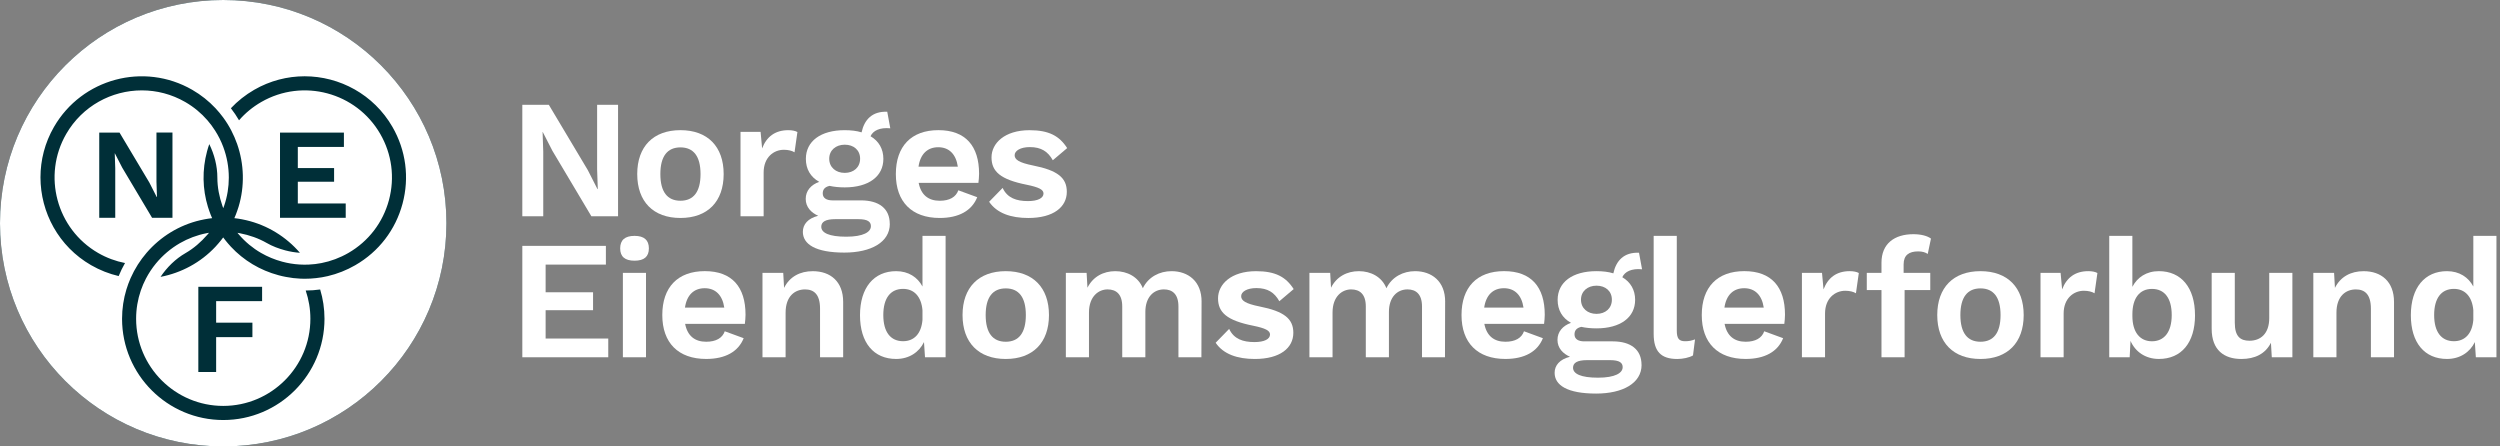 <?xml version="1.0" encoding="UTF-8"?><svg id="Artwork" xmlns="http://www.w3.org/2000/svg" viewBox="0 0 1120 200"><rect x="0" y="0" width="1120" height="200" fill="#808080" stroke="none"/><circle cx="100" cy="100" r="100" style="fill:#002f38;"/><path d="m100,0C44.77,0,0,44.77,0,100s44.77,100,100,100,100-44.77,100-100S155.23,0,100,0Zm59.2,118.79c-3.91,2.26-8.08,3.9-12.36,4.91-1.75.41-3.52.72-5.31.9-1.63.19-3.28.28-4.92.28-.65,0-1.31-.01-1.97-.04-2.19-.09-4.38-.35-6.55-.78-1.1-.2-2.2-.45-3.29-.75-8.31-2.22-15.65-6.65-21.36-12.78-.44-.47-.87-.96-1.29-1.45-.76-.87-1.47-1.78-2.16-2.71-.68.94-1.41,1.84-2.17,2.71-.41.49-.84.98-1.28,1.44-6.66,7.12-15.36,11.75-24.62,13.52,2.89-4.31,6.69-8.05,11.21-10.66,3.65-2.1,6.93-4.95,9.78-8.24.25-.27.49-.56.73-.85-.37.05-.74.12-1.1.19-4.27.83-8.29,2.36-11.95,4.46-4.09,2.37-7.72,5.44-10.71,9.07-1.72,2.09-3.24,4.38-4.51,6.81-.88,1.69-1.65,3.47-2.28,5.3-1.37,3.99-2.11,8.26-2.11,12.7,0,21.52,17.51,39.03,39.03,39.03s39.04-17.51,39.04-39.03c0-4.44-.75-8.7-2.1-12.67,2.18,0,4.33-.16,6.48-.46,1.26,4.15,1.94,8.57,1.94,13.14,0,25-20.34,45.34-45.35,45.34s-45.34-20.34-45.34-45.34c0-4.58.68-8.99,1.95-13.16.53-1.74,1.16-3.43,1.88-5.07.93-2.11,2.02-4.14,3.25-6.08,1.19-1.86,2.5-3.63,3.94-5.3,6.16-7.14,14.51-12.35,24-14.56.63-.16,1.26-.28,1.9-.4,1.13-.22,2.27-.39,3.43-.52-.47-1.06-.9-2.14-1.27-3.23-.22-.6-.42-1.21-.61-1.83-2.45-8.01-2.62-16.59-.39-24.89.29-1.09.62-2.17,1-3.23,2.28,4.66,3.62,9.81,3.62,15.02,0,4.3.84,8.55,2.25,12.63.13.36.25.7.39,1.06.14-.36.26-.72.39-1.06,1.42-4.13,2.1-8.39,2.1-12.62,0-4.72-.85-9.39-2.5-13.79-.95-2.55-2.17-4.99-3.65-7.3-1.02-1.62-2.18-3.17-3.45-4.63-2.76-3.18-6.07-5.94-9.91-8.16-6.13-3.53-12.83-5.22-19.45-5.22-13.51,0-26.65,6.99-33.88,19.51-10.76,18.64-4.35,42.56,14.29,53.33,3.85,2.22,7.92,3.7,12.05,4.51-1.07,1.87-2.02,3.82-2.85,5.84-4.24-.99-8.4-2.61-12.36-4.89-14.54-8.38-22.67-23.67-22.67-39.35,0-7.69,1.95-15.47,6.06-22.59,12.51-21.66,40.29-29.1,61.95-16.6,3.95,2.28,7.43,5.07,10.4,8.24,1.24,1.33,2.39,2.71,3.45,4.15,1.37,1.86,2.59,3.82,3.64,5.85,1.02,1.96,1.89,3.99,2.62,6.06,3.11,8.93,3.45,18.79.62,28.13-.19.61-.39,1.22-.61,1.82-.37,1.09-.79,2.17-1.27,3.24,1.17.13,2.31.29,3.45.52.63.12,1.26.25,1.88.4,9.51,2.22,17.88,7.44,24.05,14.6-2.2-.15-4.4-.52-6.57-1.09-2.93-.79-5.76-1.84-8.32-3.32-3.65-2.09-7.73-3.52-12-4.35-.37-.06-.74-.14-1.1-.19.22.28.46.57.72.85,2.81,3.26,6.13,6.01,9.84,8.15,2.95,1.7,6.13,3.03,9.51,3.93,1.23.33,2.47.6,3.72.81,2.7.45,5.43.61,8.13.49,1.92-.08,3.83-.31,5.72-.68,4.19-.82,8.25-2.34,12.04-4.52,9.04-5.22,15.49-13.63,18.2-23.71,2.69-10.08,1.31-20.59-3.9-29.62-10.76-18.65-34.69-25.05-53.33-14.29-3.81,2.2-7.16,4.96-9.94,8.18-1.09-1.87-2.3-3.67-3.65-5.4,3.01-3.21,6.51-5.98,10.43-8.25,7.12-4.11,14.91-6.07,22.6-6.07,15.68,0,30.95,8.13,39.34,22.67,6.06,10.49,7.67,22.71,4.53,34.4-3.13,11.71-10.63,21.49-21.13,27.54Zm-46.12,25.77v6.48h-16.25v15.62h-7.98v-38.18h28.57v6.42h-20.59v9.66h16.25Zm-61.45-69.09v22.1h-7.17v-38.18h9.08l13.36,22.38,3.3,6.48h.12l-.23-6.77v-22.1h7.17v38.18h-9.14l-13.36-22.44-3.3-6.42h-.06l.23,6.77Zm98.04-.17v6.13h-16.25v9.72h21.46v6.42h-29.44v-38.18h28.63v6.42h-20.65v9.49h16.25Z" style="fill:#fff; fill-rule:evenodd;"/><path d="m276.89,96.89h-11.95l-17.47-29.35-4.31-8.4h-.08l.3,8.85v28.89h-9.38v-49.92h11.88l17.47,29.27,4.31,8.47h.15l-.3-8.85v-28.89h9.38v49.92Z" style="fill:#fff;"/><path d="m324.2,77.98c0,12.33-7.18,19.67-19.36,19.67s-19.36-7.34-19.36-19.67,7.19-19.67,19.36-19.67,19.36,7.34,19.36,19.67Zm-28.36,0c0,8.02,3.18,11.95,9,11.95s9-3.93,9-11.95-3.18-11.95-9-11.95-9,3.93-9,11.95Z" style="fill:#fff;"/><path d="m357.24,59.15l-1.29,9.08c-1.06-.68-2.8-1.13-4.76-1.13-4.54,0-9.08,3.33-9.08,10.21v19.59h-10.36v-37.82h9l.68,7.41c1.97-5.22,5.82-8.17,11.72-8.17,1.67,0,3.18.3,4.08.83Z" style="fill:#fff;"/><path d="m398.64,100.3c0,8.24-8.47,12.86-20.35,12.86-13.01,0-18.61-3.78-18.61-9.3,0-3.33,2.27-6.05,6.88-7.19-3.1-1.36-5.6-3.86-5.6-7.56s2.42-6.35,6.05-7.64c-3.93-2.19-5.98-5.75-5.98-10.29,0-7.94,6.66-12.86,17.4-12.86,2.8,0,5.37.3,7.56.98,1.21-5.6,4.69-9.53,11.5-9.23l1.36,7.41c-4.76-.45-7.71,1.06-8.85,3.55,3.71,2.19,5.75,5.67,5.75,10.14,0,7.87-6.58,12.78-17.32,12.78-2.5,0-4.76-.23-6.81-.68-2.19.53-3.03,1.66-3.03,3.4,0,2.04,1.66,3.1,4.31,3.1h12.78c8.17,0,12.93,3.71,12.93,10.51Zm-8.47,1.06c0-1.97-1.36-3.18-5.67-3.18h-10.29c-4.39,0-6.28,1.21-6.28,3.4,0,2.72,3.48,4.46,11.19,4.46s11.04-2.12,11.04-4.69Zm-18.68-30.26c0,3.86,2.95,6.35,6.96,6.35s6.88-2.5,6.88-6.35-2.87-6.28-6.88-6.28-6.96,2.5-6.96,6.28Z" style="fill:#fff;"/><path d="m438.34,81.92h-26.78c1.06,5.45,4.39,8.02,9.45,8.02,4.39,0,7.26-1.66,8.32-4.69l8.47,3.1c-2.42,6.05-8.24,9.3-16.79,9.3-12.56,0-19.67-7.26-19.67-19.67s6.88-19.67,19.06-19.67,18.23,7.11,18.23,19.52c0,1.06-.15,3.1-.3,4.08Zm-26.85-7.26h17.62c-.83-5.67-4.01-8.7-8.77-8.7s-8.02,2.95-8.85,8.7Z" style="fill:#fff;"/><path d="m443.13,90.39l6.05-6.2c2.12,4.54,6.2,5.9,11.35,5.9,4.46,0,6.96-1.36,6.96-3.4,0-1.74-2.04-2.8-7.56-3.93-11.8-2.34-15.73-5.97-15.73-12.25s5.82-12.18,17.02-12.18c8.7,0,13.39,2.57,16.87,8.02l-6.43,5.45c-2.19-3.93-5.22-5.9-10.29-5.9-4.24,0-6.81,1.66-6.81,3.63s1.89,3.33,8.24,4.61c11.04,2.19,15.13,5.52,15.13,11.8,0,6.81-5.97,11.72-17.25,11.72-7.79,0-14.07-2.12-17.55-7.26Z" style="fill:#fff;"/><path d="m272.5,151.66v8.4h-38.5v-49.92h37.44v8.4h-27v12.4h21.25v8.02h-21.25v12.71h28.06Z" style="fill:#fff;"/><path d="m277.84,111.27c0-3.71,2.12-5.6,6.43-5.6s6.43,1.89,6.43,5.6-2.12,5.52-6.43,5.52-6.43-1.82-6.43-5.52Zm11.57,48.79h-10.36v-37.82h10.36v37.82Z" style="fill:#fff;"/><path d="m333.71,145.08h-26.78c1.06,5.45,4.39,8.02,9.45,8.02,4.39,0,7.26-1.66,8.32-4.69l8.47,3.1c-2.42,6.05-8.24,9.3-16.79,9.3-12.56,0-19.67-7.26-19.67-19.67s6.88-19.67,19.06-19.67,18.23,7.11,18.23,19.52c0,1.06-.15,3.1-.3,4.08Zm-26.85-7.26h17.62c-.83-5.67-4.01-8.7-8.77-8.7s-8.02,2.95-8.85,8.7Z" style="fill:#fff;"/><path d="m377.74,135.25v24.81h-10.36v-21.78c0-6.5-2.8-8.62-6.73-8.62-4.39,0-8.7,2.87-8.7,10.44v19.97h-10.36v-37.82h9.3l.38,6.73c2.5-5.07,7.19-7.49,12.86-7.49,7.87,0,13.61,4.61,13.61,13.77Z" style="fill:#fff;"/><path d="m423.63,105.67v54.39h-9.23l-.45-6.81c-2.19,4.54-6.66,7.56-12.48,7.56-10.06,0-16.19-7.26-16.19-19.59s6.2-19.74,16.19-19.74c5.52,0,9.61,2.72,11.8,6.88v-22.69h10.36Zm-10.36,37.67v-4.39c-.53-6.05-3.71-9.53-8.7-9.53-5.52,0-8.85,4.01-8.85,11.72s3.33,11.72,8.85,11.72c4.92,0,8.17-3.33,8.7-9.53Z" style="fill:#fff;"/><path d="m469.94,141.15c0,12.33-7.18,19.67-19.36,19.67s-19.36-7.34-19.36-19.67,7.19-19.67,19.36-19.67,19.36,7.34,19.36,19.67Zm-28.36,0c0,8.02,3.18,11.95,9,11.95s9-3.93,9-11.95-3.18-11.95-9-11.95-9,3.93-9,11.95Z" style="fill:#fff;"/><path d="m538.3,135.25l-.07,24.81h-10.29v-22.77c0-5.52-2.72-7.64-6.5-7.64-4.61,0-8.32,3.48-8.32,10.06v20.35h-10.36v-22.77c0-5.52-2.72-7.64-6.58-7.64s-8.32,2.95-8.32,10.36v20.04h-10.36v-37.82h9.3l.38,6.66c2.5-4.99,7.19-7.41,12.48-7.41s10.29,2.5,12.33,7.64c2.5-5.14,7.56-7.64,12.86-7.64,7.34,0,13.54,4.46,13.46,13.77Z" style="fill:#fff;"/><path d="m544.61,153.55l6.05-6.2c2.12,4.54,6.2,5.9,11.35,5.9,4.46,0,6.96-1.36,6.96-3.4,0-1.74-2.04-2.8-7.56-3.93-11.8-2.34-15.73-5.97-15.73-12.25s5.82-12.18,17.02-12.18c8.7,0,13.39,2.57,16.87,8.02l-6.43,5.45c-2.19-3.93-5.22-5.9-10.29-5.9-4.24,0-6.81,1.66-6.81,3.63s1.89,3.33,8.24,4.61c11.04,2.19,15.13,5.52,15.13,11.8,0,6.81-5.97,11.72-17.25,11.72-7.79,0-14.07-2.12-17.55-7.26Z" style="fill:#fff;"/><path d="m647.42,135.25l-.07,24.81h-10.29v-22.77c0-5.52-2.72-7.64-6.5-7.64-4.61,0-8.32,3.48-8.32,10.06v20.35h-10.36v-22.77c0-5.52-2.72-7.64-6.58-7.64s-8.32,2.95-8.32,10.36v20.04h-10.36v-37.82h9.3l.38,6.66c2.5-4.99,7.19-7.41,12.48-7.41s10.29,2.5,12.33,7.64c2.5-5.14,7.56-7.64,12.86-7.64,7.34,0,13.54,4.46,13.46,13.77Z" style="fill:#fff;"/><path d="m691.76,145.08h-26.78c1.06,5.45,4.39,8.02,9.45,8.02,4.39,0,7.26-1.66,8.32-4.69l8.47,3.1c-2.42,6.05-8.24,9.3-16.79,9.3-12.56,0-19.67-7.26-19.67-19.67s6.88-19.67,19.06-19.67,18.23,7.11,18.23,19.52c0,1.06-.15,3.1-.3,4.08Zm-26.85-7.26h17.62c-.83-5.67-4.01-8.7-8.77-8.7s-8.02,2.95-8.85,8.7Z" style="fill:#fff;"/><path d="m735.43,163.46c0,8.24-8.47,12.86-20.35,12.86-13.01,0-18.61-3.78-18.61-9.3,0-3.33,2.27-6.05,6.88-7.19-3.1-1.36-5.6-3.86-5.6-7.56s2.42-6.35,6.05-7.64c-3.93-2.19-5.98-5.75-5.98-10.29,0-7.94,6.66-12.86,17.4-12.86,2.8,0,5.37.3,7.56.98,1.21-5.6,4.69-9.53,11.5-9.23l1.36,7.41c-4.76-.45-7.71,1.06-8.85,3.55,3.71,2.19,5.75,5.67,5.75,10.14,0,7.87-6.58,12.78-17.32,12.78-2.5,0-4.76-.23-6.81-.68-2.19.53-3.03,1.66-3.03,3.4,0,2.04,1.66,3.1,4.31,3.1h12.78c8.17,0,12.93,3.71,12.93,10.51Zm-8.47,1.06c0-1.97-1.36-3.18-5.67-3.18h-10.29c-4.39,0-6.28,1.21-6.28,3.4,0,2.72,3.48,4.46,11.19,4.46s11.04-2.12,11.04-4.69Zm-18.68-30.26c0,3.86,2.95,6.35,6.96,6.35s6.88-2.5,6.88-6.35-2.87-6.28-6.88-6.28-6.96,2.5-6.96,6.28Z" style="fill:#fff;"/><path d="m751.2,148.03c0,3.55.91,4.84,3.71,4.84,1.74,0,2.8-.23,4.46-.83l-.91,7.19c-1.66.98-4.54,1.59-7.03,1.59-7.34,0-10.59-3.4-10.59-11.27v-43.87h10.36v42.36Z" style="fill:#fff;"/><path d="m799.39,145.08h-26.78c1.06,5.45,4.39,8.02,9.45,8.02,4.39,0,7.26-1.66,8.32-4.69l8.47,3.1c-2.42,6.05-8.24,9.3-16.79,9.3-12.56,0-19.67-7.26-19.67-19.67s6.88-19.67,19.06-19.67,18.23,7.11,18.23,19.52c0,1.06-.15,3.1-.3,4.08Zm-26.85-7.26h17.62c-.83-5.67-4.01-8.7-8.77-8.7s-8.02,2.95-8.85,8.7Z" style="fill:#fff;"/><path d="m832.75,122.31l-1.29,9.08c-1.06-.68-2.8-1.13-4.76-1.13-4.54,0-9.08,3.33-9.08,10.21v19.59h-10.36v-37.82h9l.68,7.41c1.97-5.22,5.82-8.17,11.72-8.17,1.67,0,3.18.3,4.08.83Z" style="fill:#fff;"/><path d="m852.81,122.24h11.95v7.71h-11.5v30.1h-10.36v-30.1h-6.58v-7.71h6.58v-4.54c0-8.55,5.82-12.78,14.3-12.78,3.4,0,6.28.76,7.87,1.97l-1.44,6.88c-1.14-.76-2.42-1.14-4.31-1.14-4.08,0-6.5,1.66-6.5,5.82v3.78Z" style="fill:#fff;"/><path d="m906.61,141.15c0,12.33-7.18,19.67-19.36,19.67s-19.36-7.34-19.36-19.67,7.19-19.67,19.36-19.67,19.36,7.34,19.36,19.67Zm-28.36,0c0,8.02,3.18,11.95,9,11.95s9-3.93,9-11.95-3.18-11.95-9-11.95-9,3.93-9,11.95Z" style="fill:#fff;"/><path d="m939.64,122.31l-1.29,9.08c-1.06-.68-2.8-1.13-4.76-1.13-4.54,0-9.08,3.33-9.08,10.21v19.59h-10.36v-37.82h9l.68,7.41c1.97-5.22,5.82-8.17,11.72-8.17,1.67,0,3.18.3,4.08.83Z" style="fill:#fff;"/><path d="m983.37,141.22c0,12.33-6.13,19.59-16.19,19.59-6.05,0-10.59-3.25-12.71-8.09l-.38,7.34h-9.15v-54.39h10.36v22.84c2.19-4.24,6.28-7.03,11.87-7.03,9.98,0,16.19,7.34,16.19,19.74Zm-10.44-.07c0-7.71-3.33-11.72-8.85-11.72s-8.77,4.16-8.77,11.35v.76c0,7.34,3.4,11.35,8.77,11.35s8.85-4.01,8.85-11.72Z" style="fill:#fff;"/><path d="m1026.99,122.24v37.82h-9.23l-.38-6.5c-2.5,4.99-7.19,7.26-13.24,7.26-7.64,0-13.31-3.86-13.31-13.54v-25.04h10.36v22.39c0,6.13,2.5,8.02,6.58,8.02,4.92,0,8.85-3.1,8.85-10.14v-20.27h10.36Z" style="fill:#fff;"/><path d="m1072.52,135.25v24.81h-10.36v-21.78c0-6.5-2.8-8.62-6.73-8.62-4.39,0-8.7,2.87-8.7,10.44v19.97h-10.36v-37.82h9.3l.38,6.73c2.5-5.07,7.19-7.49,12.86-7.49,7.87,0,13.61,4.61,13.61,13.77Z" style="fill:#fff;"/><path d="m1118.41,105.67v54.39h-9.23l-.45-6.81c-2.19,4.54-6.66,7.56-12.48,7.56-10.06,0-16.19-7.26-16.19-19.59s6.2-19.74,16.19-19.74c5.52,0,9.61,2.72,11.8,6.88v-22.69h10.36Zm-10.36,37.67v-4.39c-.53-6.05-3.71-9.53-8.7-9.53-5.52,0-8.85,4.01-8.85,11.72s3.33,11.72,8.85,11.72c4.92,0,8.17-3.33,8.7-9.53Z" style="fill:#fff;"/></svg>